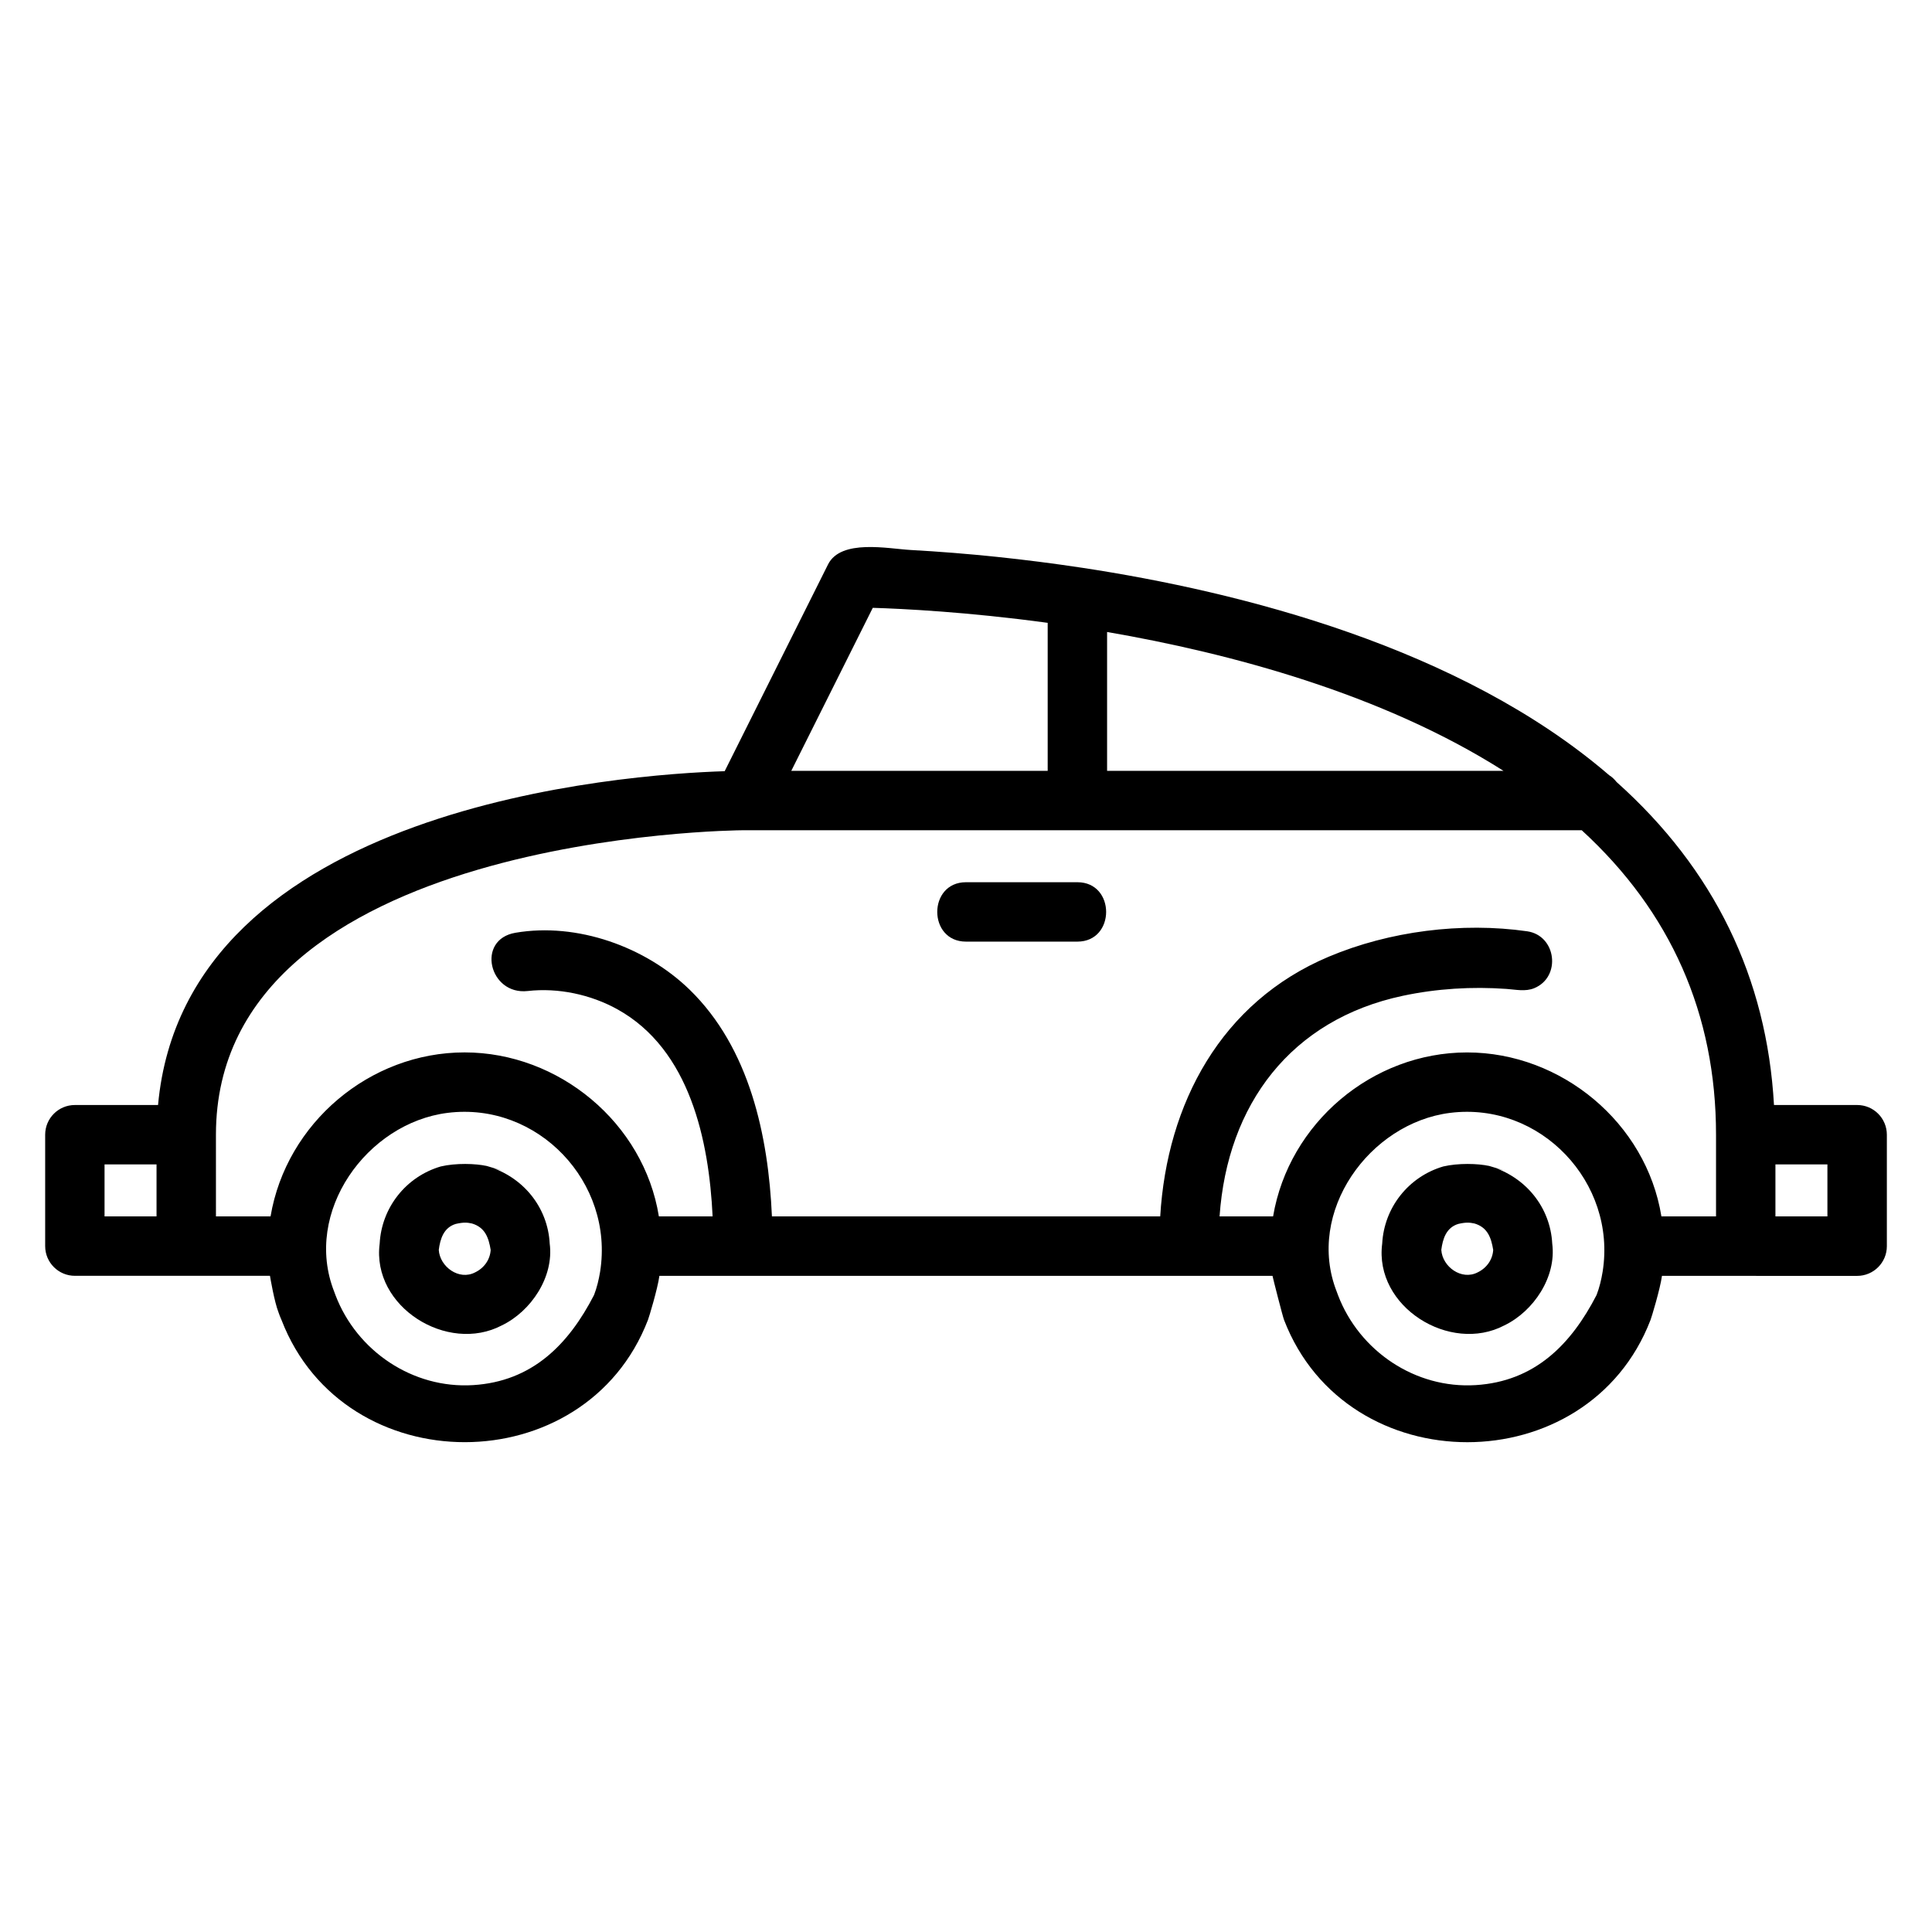 <?xml version="1.0" encoding="UTF-8"?>
<!-- Uploaded to: SVG Repo, www.svgrepo.com, Generator: SVG Repo Mixer Tools -->
<svg fill="#000000" width="800px" height="800px" version="1.1" viewBox="144 144 512 512" xmlns="http://www.w3.org/2000/svg">
 <g>
  <path d="m273.05 453.01c-2.977-0.676-8.266-0.828-12.258 0.117-9.211 2.707-15.672 10.902-16.176 20.453-2.172 16.75 17.973 29.238 32.371 21.664 7.746-3.738 13.848-12.832 12.691-21.664-0.492-9.547-6.953-17.734-16.629-20.57-2.977-0.676 9.676 2.836 0 0zm-3.125 28.176c-4.266 2.25-9.375-1.48-9.645-5.953 0.379-2.93 1.301-5.91 4.496-6.879 2.234-0.512 3.125-0.355 4.289-0.117 3.488 1.023 4.449 3.793 4.969 7.008-0.148 2.484-1.645 4.75-4.109 5.941-0.852 0.449 2.465-1.191 0 0z"/>
  <path d="m538.73 453.01c-3.062-0.699-8.367-0.805-12.258 0.117-9.211 2.707-15.672 10.902-16.176 20.453-2.172 16.75 17.98 29.238 32.371 21.664 7.746-3.738 13.848-12.832 12.691-21.664-0.492-9.547-6.953-17.734-16.629-20.57-3.062-0.699 9.676 2.836 0 0zm-3.125 28.176c-4.273 2.227-9.375-1.488-9.645-5.953 0.379-2.93 1.301-5.91 4.496-6.879 2.039-0.473 3.023-0.387 4.289-0.117 3.488 1.023 4.449 3.793 4.969 7.008-0.148 2.484-1.645 4.75-4.109 5.941-1.863 0.977 2.465-1.191 0 0z"/>
  <path d="m400 393.54h29.52c10.156 0 10.156-15.742 0-15.742h-29.52c-10.156 0-10.156 15.742 0 15.742z"/>
  <path d="m636.16 436.84h-22.035c-1.891-33.691-15.832-62.473-41.715-85.602-0.551-0.691-1.188-1.324-1.953-1.793-39.383-33.891-97.66-48.609-139.76-54.992h-0.008c-15.012-2.266-30.141-3.863-45.312-4.699-6.008-0.332-18.523-3-21.945 3.84l-27.387 54.781c-25.965 0.816-142.9 8.957-150.16 88.465h-22.043c-4.352 0-7.871 3.527-7.871 7.871v29.52c0 4.344 3.519 7.871 7.871 7.871h51.703c0.07 0.457 1.164 6.887 2.25 9.652 0.211 0.621 0.512 1.41 0.828 2.102 16.672 43.141 80.477 43.105 97.094-0.062 0.242-0.574 2.574-8.281 3.031-11.684h162.48c0.07 0.457 2.769 11.059 3.086 11.754 16.672 43.141 80.477 43.105 97.094-0.062 0.242-0.574 2.574-8.281 3.031-11.684h22.207l29.52 0.004c4.352 0 7.871-3.527 7.871-7.871v-29.52c0-4.371-3.519-7.891-7.871-7.891zm-198.77-125.36c32.645 5.637 72.926 16.375 105.05 36.801l-105.05 0.004zm-62.094-6.398c7.941 0.242 25.059 1.078 46.352 3.977v39.227h-67.953zm-203.59 147.5h13.777v13.777h-13.777zm29.52-7.871c0-79.656 138.34-80.688 139.73-80.688h222.22c23.625 21.641 35.59 48.773 35.59 80.688v21.648h-14.477c-4-24.797-26.527-43.453-51.492-43.453-25.098 0-47.23 18.688-51.414 43.453h-14.184c2.062-29.684 18.902-52.152 48.539-58.457 8.996-1.914 18.344-2.488 27.512-1.828 2.434 0.172 4.969 0.77 7.32-0.188 7.234-2.961 5.902-13.949-1.836-15.082-17.359-2.488-36.52-0.047-52.617 6.738-28.504 12.004-42.855 38.871-44.648 68.816h-102.9c-0.945-21.379-5.918-44.625-21.82-60.094-11.684-11.359-29.812-17.863-46.137-15.074-10.523 1.785-6.992 16.602 3.242 15.438 8.086-0.914 16.711 0.93 23.797 4.863 19.168 10.652 24.23 34.723 25.199 54.859h-14.242c-4-24.797-26.527-43.453-51.492-43.453-25.098 0-47.23 18.688-51.414 43.453h-14.473zm101.81 36.297c-0.34 2.086-0.844 4.211-1.605 6.18-6.762 13.121-16.375 22.914-32.062 23.883-15.957 0.984-30.781-8.973-36.457-23.828l-0.34-0.922c-8.312-21.129 8.652-44.715 30.039-47.398 23.934-2.996 44.188 18.441 40.426 42.086-0.34 2.106 0.355-2.219 0 0zm265.68 0c-0.34 2.086-0.844 4.211-1.605 6.18-6.762 13.121-16.375 22.914-32.062 23.883-15.957 0.984-30.781-8.973-36.457-23.828l-0.34-0.922c-8.312-21.129 8.652-44.715 30.039-47.398 23.934-2.996 44.191 18.441 40.426 42.086-0.336 2.106 0.355-2.219 0 0zm59.57-14.648h-13.777v-13.777h13.777z"/>
 </g>
</svg>